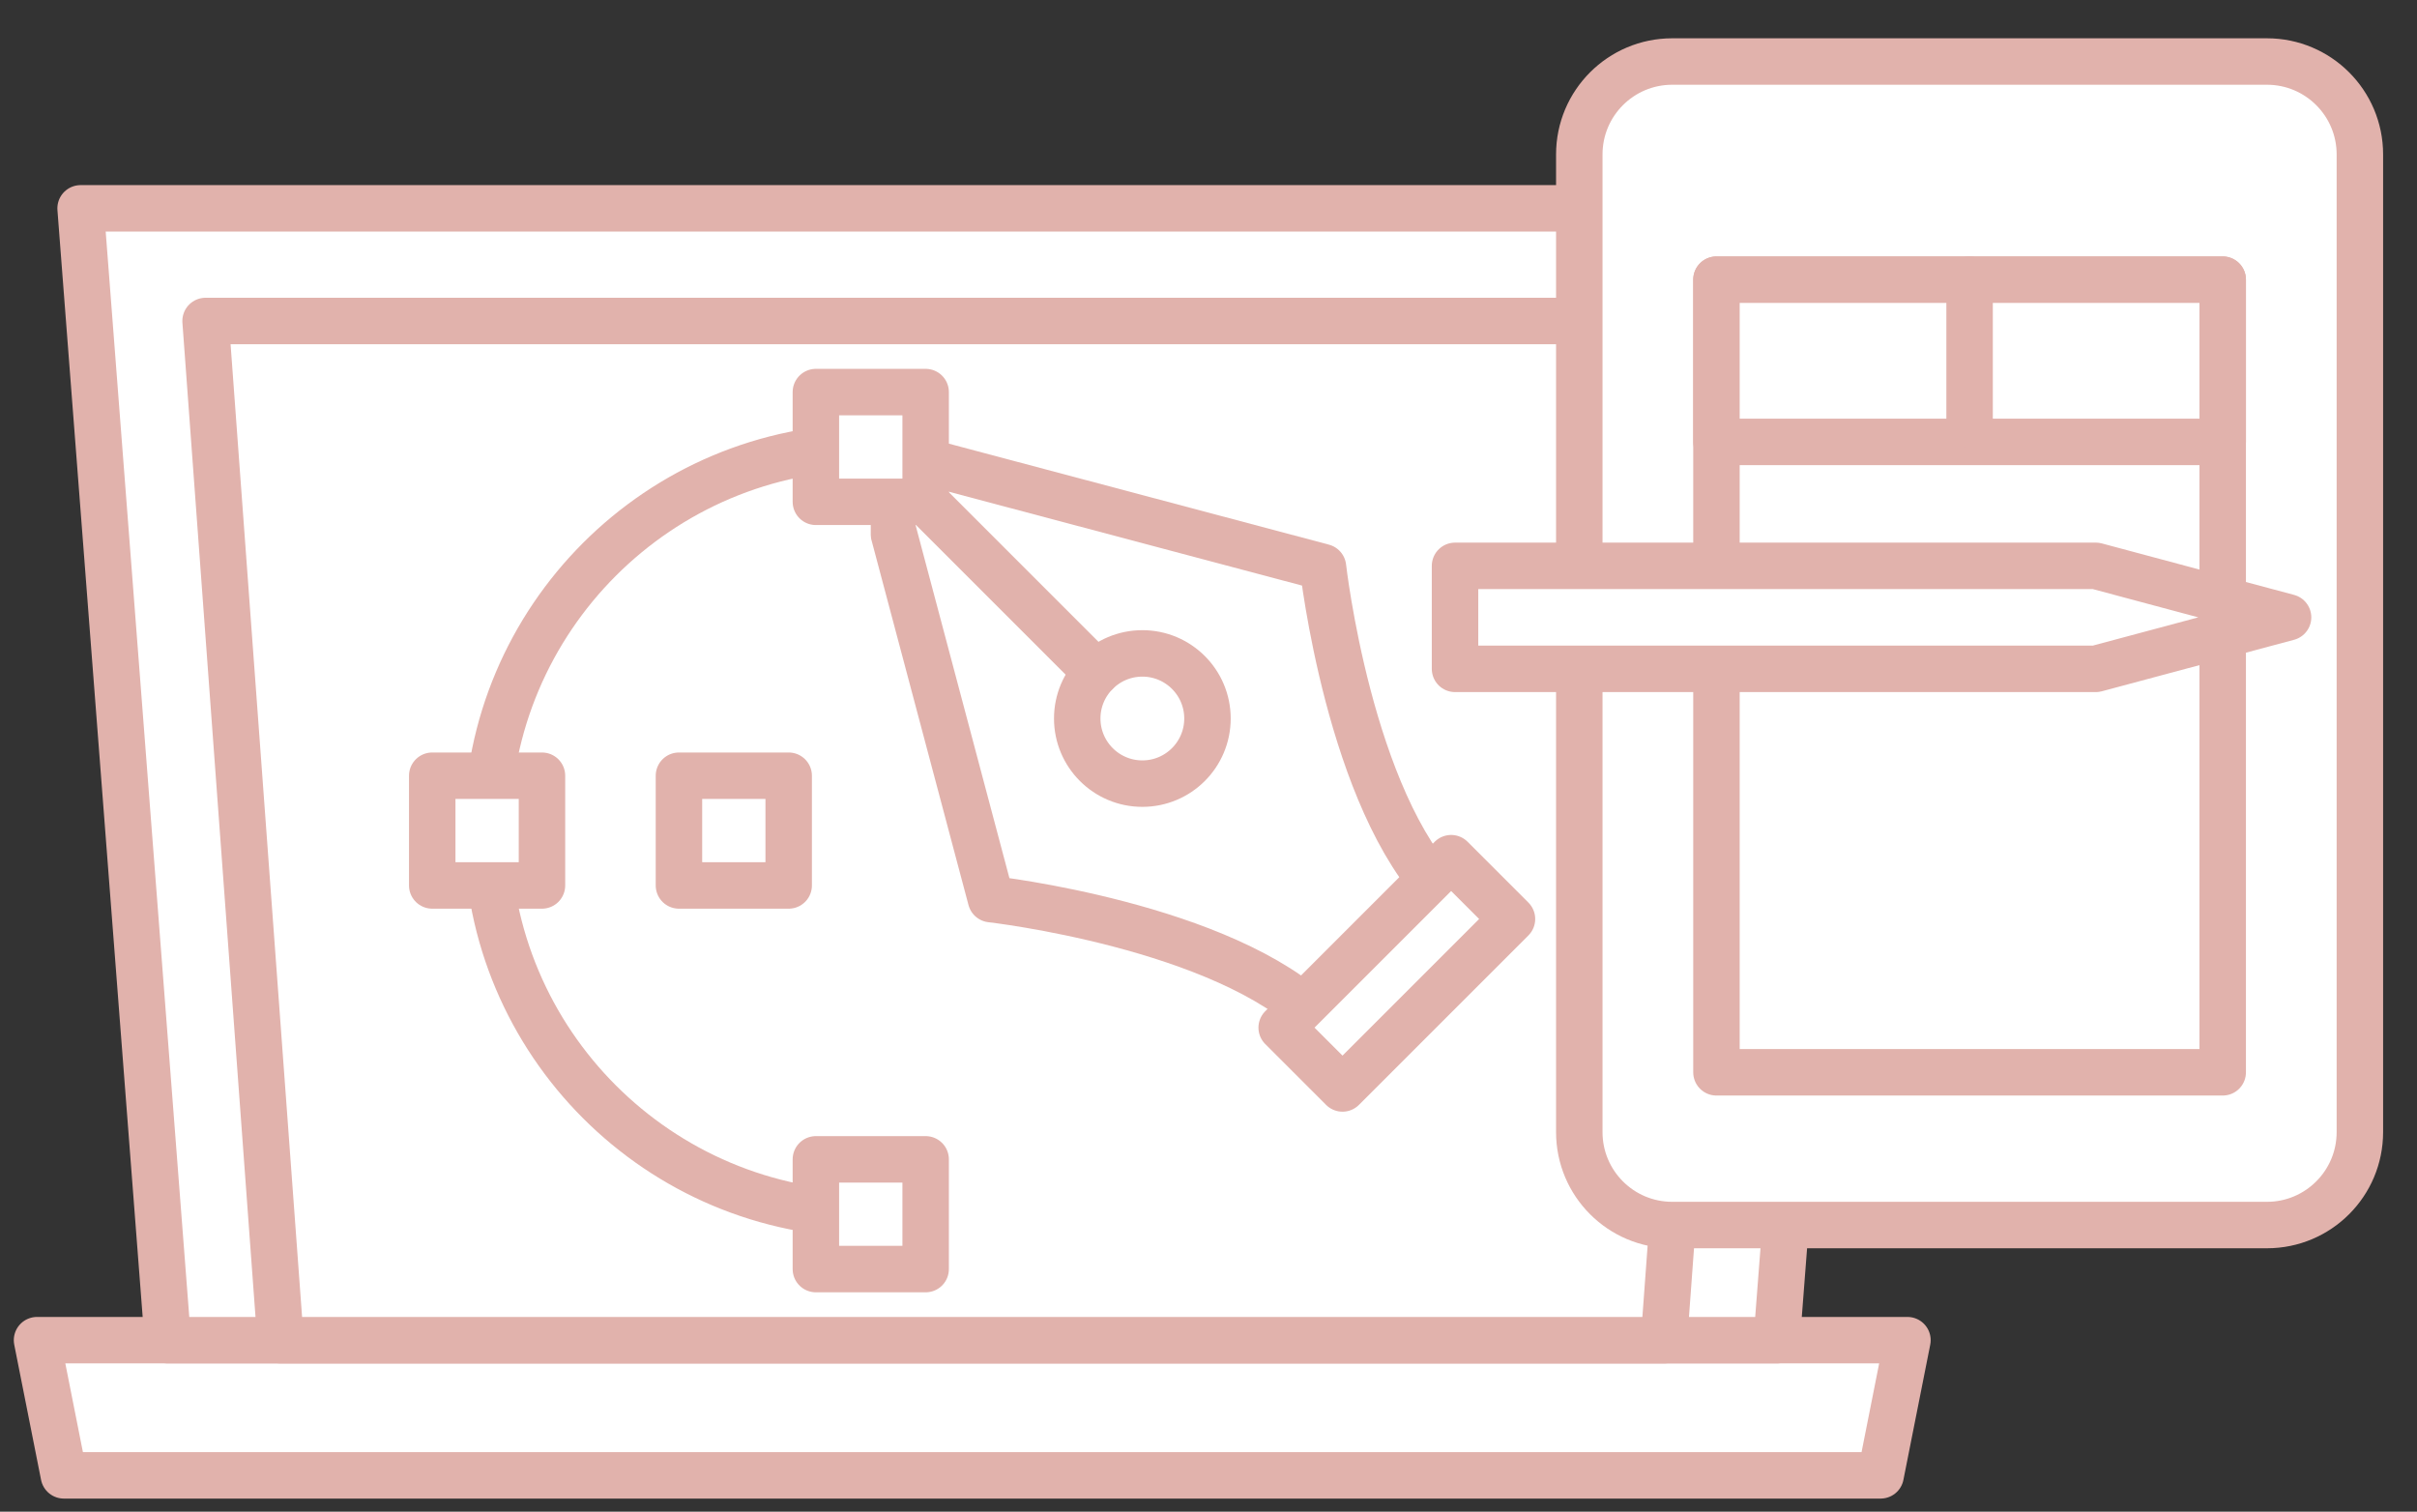 <?xml version="1.0" encoding="utf-8"?>
<!-- Generator: Adobe Illustrator 16.0.0, SVG Export Plug-In . SVG Version: 6.00 Build 0)  -->
<!DOCTYPE svg PUBLIC "-//W3C//DTD SVG 1.1//EN" "http://www.w3.org/Graphics/SVG/1.1/DTD/svg11.dtd">
<svg version="1.1" id="Calque_1" xmlns="http://www.w3.org/2000/svg" xmlns:xlink="http://www.w3.org/1999/xlink" x="0px" y="0px"
	 width="275px" height="172px" viewBox="0 0 275 172" enable-background="new 0 0 275 172" xml:space="preserve">
<rect x="0" y="0" width="275" height="172" fill="#333333" stroke="none"/>
<g>
	
		<polygon fill="#FFFFFF" stroke="#E1B2AC" stroke-width="5.286" stroke-linecap="round" stroke-linejoin="round" stroke-miterlimit="10" points="
		213.973,167.869 7.264,167.869 4.213,152.489 217.025,152.489 	"/>
	
		<polygon fill="#FFFFFF" stroke="#E1B2AC" stroke-width="5.286" stroke-linecap="round" stroke-linejoin="round" stroke-miterlimit="10" points="
		202.149,152.489 19.087,152.489 9.171,23.706 212.068,23.706 	"/>
	
		<polygon fill="#FFFFFF" stroke="#E1B2AC" stroke-width="5.286" stroke-linecap="round" stroke-linejoin="round" stroke-miterlimit="10" points="
		189.322,152.489 31.915,152.489 23.39,36.523 197.85,36.523 	"/>
	<g>
		<g>
			<g>
				
					<path fill="#FFFFFF" stroke="#E1B2AC" stroke-width="5.286" stroke-linecap="round" stroke-linejoin="round" stroke-miterlimit="10" d="
					M99.073,50.855l13.676,51.45c0,0,26.556,3.008,37.349,13.801l7.113-7.113l7.115-7.115c-10.794-10.794-13.8-37.35-13.8-37.35
					L99.073,50.855z"/>
				
					<circle fill="#FFFFFF" stroke="#E1B2AC" stroke-width="5.286" stroke-linecap="round" stroke-linejoin="round" stroke-miterlimit="10" cx="129.974" cy="81.755" r="7.409"/>
				
					<line fill="#FFFFFF" stroke="#E1B2AC" stroke-width="5.286" stroke-linecap="round" stroke-linejoin="round" stroke-miterlimit="10" x1="99.073" y1="50.855" x2="124.735" y2="76.517"/>
			</g>
			
				<rect x="145.319" y="105.843" transform="matrix(0.707 -0.707 0.707 0.707 -31.746 144.837)" fill="#FFFFFF" stroke="#E1B2AC" stroke-width="5.286" stroke-linecap="round" stroke-linejoin="round" stroke-miterlimit="10" width="27.273" height="9.79"/>
		</g>
		
			<path fill="#FFFFFF" stroke="#E1B2AC" stroke-width="5.286" stroke-linecap="round" stroke-linejoin="round" stroke-miterlimit="10" d="
			M99.073,138.157c-24.106,0-43.651-19.542-43.651-43.65s19.545-43.651,43.651-43.651"/>
		
			<rect x="49.178" y="88.264" fill="#FFFFFF" stroke="#E1B2AC" stroke-width="5.286" stroke-linecap="round" stroke-linejoin="round" stroke-miterlimit="10" width="12.486" height="12.485"/>
		
			<rect x="77.249" y="88.264" fill="#FFFFFF" stroke="#E1B2AC" stroke-width="5.286" stroke-linecap="round" stroke-linejoin="round" stroke-miterlimit="10" width="12.486" height="12.485"/>
		<g>
			
				<rect x="92.829" y="131.914" fill="#FFFFFF" stroke="#E1B2AC" stroke-width="5.286" stroke-linecap="round" stroke-linejoin="round" stroke-miterlimit="10" width="12.489" height="12.486"/>
			
				<rect x="92.829" y="44.612" fill="#FFFFFF" stroke="#E1B2AC" stroke-width="5.286" stroke-linecap="round" stroke-linejoin="round" stroke-miterlimit="10" width="12.489" height="12.486"/>
		</g>
	</g>
	<g>
		
			<path fill="#FFFFFF" stroke="#E1B2AC" stroke-width="5.286" stroke-linecap="round" stroke-linejoin="round" stroke-miterlimit="10" d="
			M257.929,139.389h-67.67c-5.838,0-10.571-4.733-10.571-10.571V17.571c0-5.838,4.733-10.571,10.571-10.571h67.67
			c5.838,0,10.571,4.733,10.571,10.571v111.246C268.5,134.655,263.767,139.389,257.929,139.389z"/>
		
			<rect x="195.294" y="31.821" fill="#FFFFFF" stroke="#E1B2AC" stroke-width="5.286" stroke-linecap="round" stroke-linejoin="round" stroke-miterlimit="10" width="57.6" height="90.19"/>
		
			<rect x="195.294" y="31.821" fill="#FFFFFF" stroke="#E1B2AC" stroke-width="5.286" stroke-linecap="round" stroke-linejoin="round" stroke-miterlimit="10" width="57.6" height="18.459"/>
		
			<line fill="#FFFFFF" stroke="#E1B2AC" stroke-width="5.286" stroke-linecap="round" stroke-linejoin="round" stroke-miterlimit="10" x1="224.095" y1="31.821" x2="224.095" y2="48.274"/>
		
			<polygon fill="#FFFFFF" stroke="#E1B2AC" stroke-width="5.286" stroke-linecap="round" stroke-linejoin="round" stroke-miterlimit="10" points="
			238.458,76.104 165.549,76.104 165.549,64.385 238.458,64.385 260.331,70.243 		"/>
	</g>
</g>
</svg>
